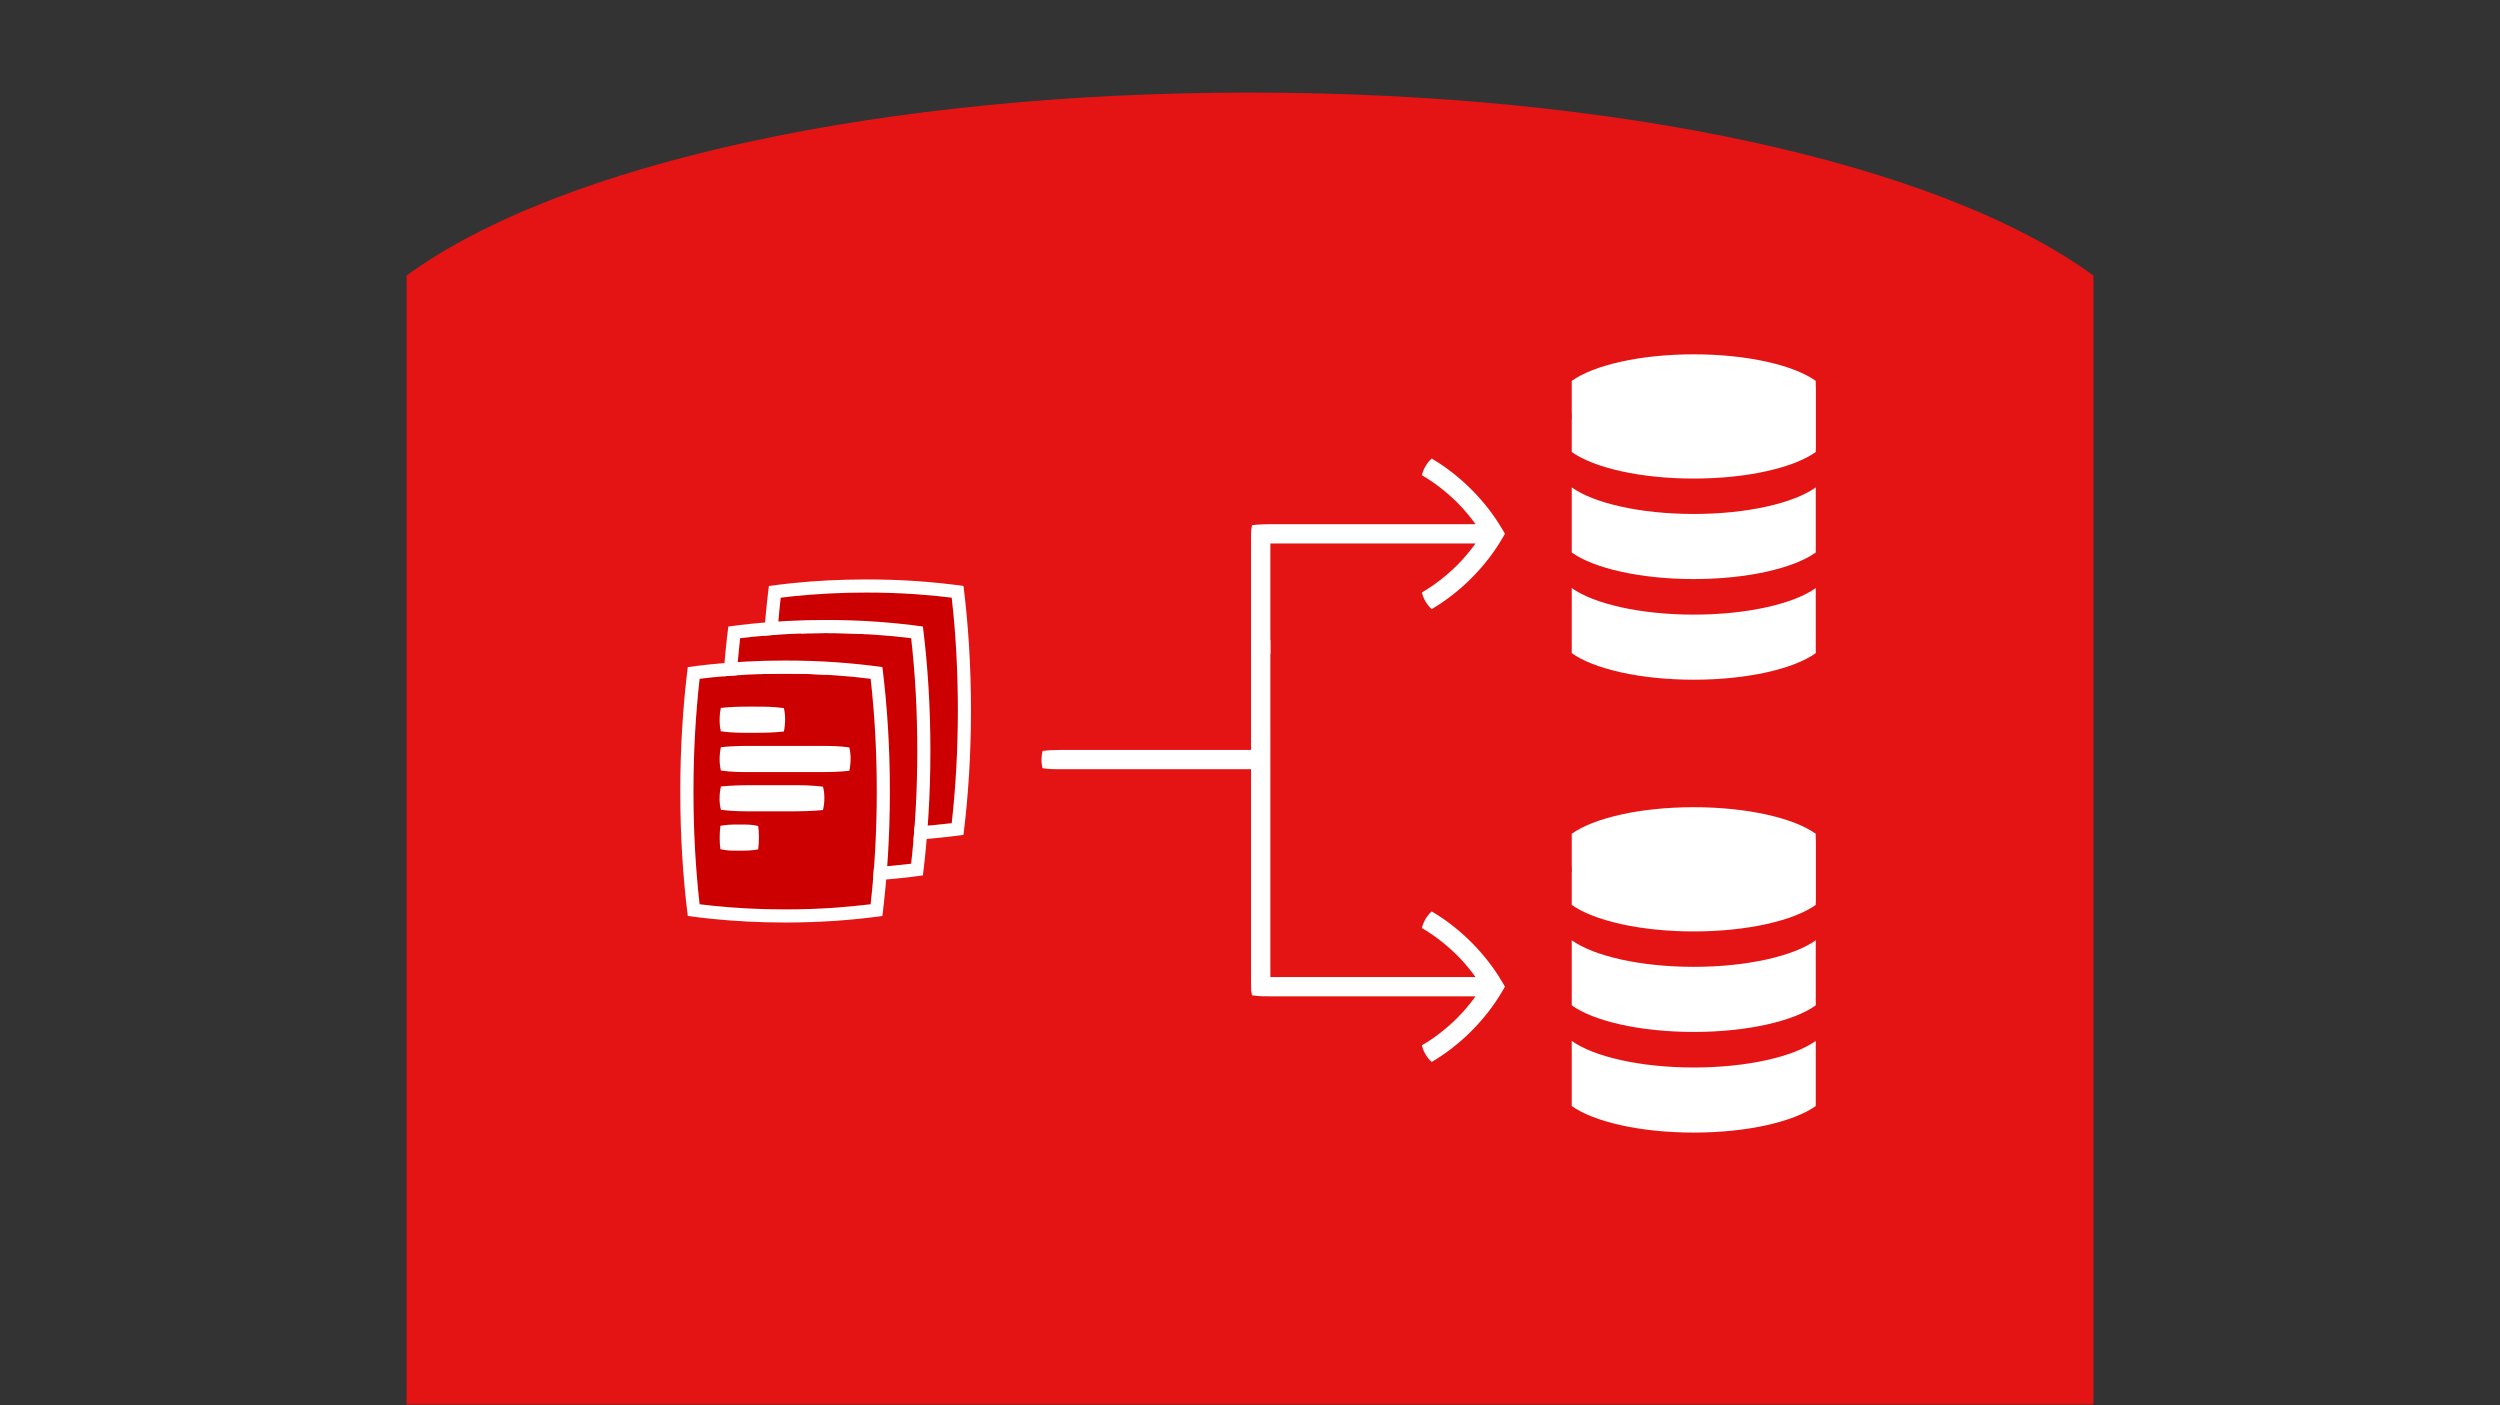 <svg width="621" height="349" viewBox="0 0 621 349" fill="none" xmlns="http://www.w3.org/2000/svg">
<rect x="0" y="0" width="621" height="349" fill="#333333" stroke="none"/>
<mask id="mask0_11069_314" style="mask-type:alpha" maskUnits="userSpaceOnUse" x="0" y="0" width="621" height="349">
<path d="M0 10C0 4.477 4.477 0 10 0H611C616.523 0 621 4.477 621 10V349H0V10Z" fill="#CC0000"/>
</mask>
<g mask="url(#mask0_11069_314)">
<path d="M310.5 23C219.786 23 139.413 40.41 101 68.443V535.557C139.413 563.295 219.786 581 310.5 581C401.214 581 481.587 563.59 520 535.557V68.443C481.587 40.41 401.214 23 310.5 23Z" fill="#E51414"/>
</g>
<g clip-path="url(#clip0_11069_314)">
<path d="M313.959 186.286H263.489C261.961 186.286 260.483 186.336 258.955 186.538C258.788 187.26 258.704 188.015 258.704 188.788C258.704 189.459 258.788 190.181 258.955 190.819C260.819 191.122 262.431 191.071 264.043 191.071H313.959" fill="white"/>
<path d="M373.128 131.402C371.063 127.893 368.494 124.585 365.472 121.563C362.45 118.541 359.142 115.972 355.633 113.907C355.062 114.41 354.542 115.048 354.105 115.787C353.669 116.526 353.383 117.298 353.199 118.037C356.355 119.884 359.344 122.218 362.08 124.938C363.743 126.6 365.186 128.38 366.53 130.21H334.109H315.539C314.011 130.21 312.534 130.26 311.006 130.461C310.838 131.183 310.754 131.939 310.754 132.711C310.754 133.383 310.838 134.105 311.006 134.743C312.869 135.045 314.481 134.995 316.093 134.995H334.109H366.53C365.186 136.825 363.743 138.605 362.08 140.267C359.344 143.003 356.372 145.32 353.199 147.167C353.366 147.906 353.669 148.678 354.105 149.417C354.542 150.156 355.062 150.794 355.633 151.298C359.142 149.232 362.45 146.664 365.472 143.641C368.494 140.619 371.063 137.312 373.128 133.803L373.833 132.594L373.128 131.385V131.402Z" fill="white"/>
<path d="M315.556 132.693H310.754V162.394H315.556V132.693Z" fill="white"/>
<path d="M373.128 243.893C371.063 240.384 368.494 237.076 365.472 234.054C362.45 231.032 359.142 228.463 355.633 226.398C355.062 226.902 354.542 227.54 354.105 228.278C353.669 229.017 353.383 229.789 353.199 230.528C356.355 232.375 359.344 234.709 362.08 237.429C363.743 239.091 365.186 240.871 366.53 242.701H334.109H315.539C314.011 242.701 312.534 242.751 311.006 242.953C310.838 243.675 310.754 244.43 310.754 245.203C310.754 245.874 310.838 246.596 311.006 247.234C312.869 247.536 314.481 247.486 316.093 247.486H334.109H366.53C365.186 249.316 363.743 251.096 362.08 252.758C359.344 255.495 356.372 257.812 353.199 259.659C353.366 260.397 353.669 261.17 354.105 261.908C354.542 262.647 355.062 263.285 355.633 263.789C359.142 261.724 362.45 259.155 365.472 256.133C368.494 253.111 371.063 249.803 373.128 246.294L373.833 245.085L373.128 243.876V243.893Z" fill="white"/>
<path d="M315.556 159.038H310.754V244.666H315.556V159.038Z" fill="white"/>
<path d="M215.165 147.185C219.313 147.185 223.46 147.319 227.506 147.605C230.528 147.806 233.517 148.092 236.405 148.461C237.429 157.41 237.932 166.829 237.932 176.466C237.932 186.104 237.412 195.523 236.405 204.472C233.5 204.824 230.528 205.11 227.506 205.328C223.46 205.614 219.313 205.748 215.165 205.748C208.987 205.748 202.875 205.446 196.999 204.824C195.958 204.724 194.934 204.606 193.926 204.472C192.902 195.523 192.398 186.104 192.398 176.466C192.398 166.829 192.919 157.41 193.926 148.461C194.934 148.344 195.958 148.226 196.999 148.108C202.875 147.504 208.987 147.185 215.165 147.185Z" fill="#CC0000"/>
<path d="M215.167 147.186C219.315 147.186 223.462 147.32 227.508 147.606C230.53 147.807 233.519 148.093 236.407 148.462C237.431 157.411 237.934 166.83 237.934 176.467C237.934 186.105 237.414 195.524 236.407 204.473C233.502 204.825 230.53 205.111 227.508 205.329C223.462 205.614 219.315 205.749 215.167 205.749C208.989 205.749 202.877 205.447 197.001 204.825C195.96 204.725 194.936 204.607 193.928 204.473C192.904 195.524 192.4 186.105 192.4 176.467C192.4 166.83 192.921 157.411 193.928 148.462C194.936 148.344 195.96 148.227 197.001 148.109C202.877 147.505 208.989 147.186 215.167 147.186ZM215.167 143.929C208.687 143.929 202.474 144.265 196.665 144.869C194.734 145.07 192.837 145.305 190.99 145.557C189.815 154.976 189.126 165.42 189.126 176.467C189.126 187.515 189.798 197.958 190.99 207.377C192.837 207.629 194.717 207.864 196.665 208.066C202.474 208.67 208.687 209.006 215.167 209.006C219.482 209.006 223.68 208.855 227.726 208.586C231.773 208.301 235.651 207.898 239.328 207.377C240.503 197.958 241.192 187.515 241.192 176.467C241.192 165.42 240.52 154.993 239.328 145.557C235.651 145.037 231.756 144.634 227.726 144.348C223.697 144.063 219.482 143.929 215.167 143.929Z" fill="white"/>
<path d="M214.865 161.558C212.548 161.827 210.247 161.877 207.83 161.877H205.026H209.039H206.235C203.968 161.877 201.769 161.877 199.2 161.508C198.998 160.651 198.897 159.694 198.897 158.737C198.897 157.73 198.998 156.655 199.2 155.698C201.517 155.43 203.817 155.379 206.235 155.379H209.039H205.026H207.83C210.096 155.379 212.296 155.379 214.865 155.749C215.066 156.605 215.167 157.562 215.167 158.519C215.167 159.526 215.066 160.601 214.865 161.558Z" fill="white"/>
<path d="M208.481 190.839C207.088 191.108 205.711 191.158 204.267 191.158H202.588H204.989H203.31C201.95 191.158 200.624 191.158 199.096 190.789C198.978 189.933 198.911 188.976 198.911 188.019C198.911 187.011 198.978 185.937 199.096 184.98C200.489 184.711 201.866 184.661 203.31 184.661H204.989H202.588H204.267C205.627 184.661 206.953 184.661 208.481 185.03C208.599 185.886 208.666 186.843 208.666 187.8C208.666 188.808 208.599 189.882 208.481 190.839Z" fill="white"/>
<path d="M205.09 157.258C209.237 157.258 213.384 157.393 217.431 157.678C220.453 157.88 223.441 158.165 226.329 158.534C227.354 167.483 227.857 176.902 227.857 186.54C227.857 196.177 227.337 205.596 226.329 214.545C223.425 214.898 220.453 215.183 217.431 215.401C213.384 215.687 209.237 215.821 205.09 215.821C198.912 215.821 192.8 215.519 186.924 214.898C185.883 214.797 184.859 214.679 183.851 214.545C182.827 205.596 182.323 196.177 182.323 186.54C182.323 176.902 182.844 167.483 183.851 158.534C184.859 158.417 185.883 158.299 186.924 158.182C192.8 157.577 198.912 157.258 205.09 157.258Z" fill="#CC0000"/>
<path d="M205.088 157.258C209.235 157.258 213.383 157.393 217.429 157.678C220.451 157.879 223.44 158.165 226.327 158.534C227.352 167.483 227.855 176.902 227.855 186.54C227.855 196.177 227.335 205.596 226.327 214.545C223.423 214.898 220.451 215.183 217.429 215.401C213.383 215.687 209.235 215.821 205.088 215.821C198.91 215.821 192.798 215.519 186.922 214.898C185.881 214.797 184.857 214.679 183.849 214.545C182.825 205.596 182.321 196.177 182.321 186.54C182.321 176.902 182.842 167.483 183.849 158.534C184.857 158.417 185.881 158.299 186.922 158.182C192.798 157.577 198.91 157.258 205.088 157.258ZM205.088 154.001C198.607 154.001 192.395 154.337 186.586 154.941C184.655 155.143 182.758 155.378 180.911 155.63C179.736 165.049 179.047 175.492 179.047 186.54C179.047 197.587 179.719 208.031 180.911 217.45C182.758 217.702 184.638 217.937 186.586 218.138C192.395 218.742 198.607 219.078 205.088 219.078C209.403 219.078 213.601 218.927 217.647 218.659C221.693 218.373 225.572 217.97 229.249 217.45C230.424 208.031 231.113 197.587 231.113 186.54C231.113 175.492 230.441 165.065 229.249 155.63C225.572 155.109 221.677 154.706 217.647 154.421C213.618 154.135 209.403 154.001 205.088 154.001Z" fill="white"/>
<path d="M204.785 171.63C202.468 171.899 200.168 171.949 197.751 171.949H194.947H198.959H196.156C193.889 171.949 191.689 171.949 189.121 171.58C188.919 170.724 188.818 169.767 188.818 168.81C188.818 167.802 188.919 166.728 189.121 165.771C191.438 165.502 193.738 165.452 196.156 165.452H198.959H194.947H197.751C200.017 165.452 202.217 165.452 204.785 165.821C204.987 166.677 205.088 167.634 205.088 168.591C205.088 169.599 204.987 170.673 204.785 171.63Z" fill="white"/>
<path d="M198.402 200.912C197.009 201.18 195.632 201.231 194.188 201.231H192.509H194.91H193.231C191.871 201.231 190.545 201.231 189.017 200.861C188.899 200.005 188.832 199.048 188.832 198.091C188.832 197.083 188.899 196.009 189.017 195.052C190.41 194.783 191.787 194.733 193.231 194.733H194.91H192.509H194.188C195.548 194.733 196.874 194.733 198.402 195.102C198.52 195.959 198.587 196.916 198.587 197.873C198.587 198.88 198.52 199.955 198.402 200.912Z" fill="white"/>
<path d="M195.021 167.333C199.168 167.333 203.316 167.467 207.362 167.752C210.384 167.954 213.373 168.239 216.26 168.609C217.285 177.558 217.788 186.977 217.788 196.614C217.788 206.251 217.268 215.67 216.26 224.619C213.356 224.972 210.384 225.257 207.362 225.476C203.316 225.761 199.168 225.895 195.021 225.895C188.843 225.895 182.731 225.593 176.855 224.972C175.814 224.871 174.79 224.754 173.782 224.619C172.758 215.67 172.254 206.251 172.254 196.614C172.254 186.977 172.775 177.558 173.782 168.609C174.79 168.491 175.814 168.373 176.855 168.256C182.731 167.652 188.843 167.333 195.021 167.333Z" fill="#CC0000"/>
<path d="M195.022 167.335C199.17 167.335 203.317 167.469 207.363 167.755C210.385 167.956 213.374 168.242 216.262 168.611C217.286 177.56 217.789 186.979 217.789 196.616C217.789 206.254 217.269 215.673 216.262 224.622C213.357 224.974 210.385 225.26 207.363 225.478C203.317 225.763 199.17 225.898 195.022 225.898C188.844 225.898 182.732 225.596 176.856 224.974C175.815 224.874 174.791 224.756 173.783 224.622C172.759 215.673 172.255 206.254 172.255 196.616C172.255 186.979 172.776 177.56 173.783 168.611C174.791 168.493 175.815 168.376 176.856 168.258C182.732 167.654 188.844 167.335 195.022 167.335ZM195.022 164.078C188.542 164.078 182.329 164.413 176.52 165.018C174.589 165.219 172.692 165.454 170.845 165.706C169.67 175.125 168.981 185.569 168.981 196.616C168.981 207.664 169.653 218.107 170.845 227.526C172.692 227.778 174.572 228.013 176.52 228.215C182.329 228.819 188.542 229.155 195.022 229.155C199.337 229.155 203.535 229.004 207.581 228.735C211.628 228.45 215.506 228.047 219.183 227.526C220.358 218.107 221.047 207.664 221.047 196.616C221.047 185.569 220.375 175.142 219.183 165.706C215.506 165.186 211.611 164.783 207.581 164.497C203.552 164.212 199.337 164.078 195.022 164.078Z" fill="white"/>
<path d="M204.424 201.216C201.737 201.484 199.051 201.535 196.247 201.535H187.265C184.645 201.535 182.077 201.535 179.088 201.165C178.853 200.309 178.735 199.352 178.735 198.395C178.735 197.388 178.853 196.313 179.088 195.356C181.774 195.087 184.461 195.037 187.265 195.037H196.247C198.866 195.037 201.435 195.037 204.424 195.406C204.659 196.263 204.776 197.22 204.776 198.177C204.776 199.184 204.659 200.259 204.424 201.216Z" fill="white"/>
<path d="M210.972 191.464C208.588 191.732 206.221 191.783 203.736 191.783H186.308C183.974 191.783 181.707 191.783 179.071 191.413C178.87 190.557 178.752 189.6 178.752 188.643C178.752 187.636 178.853 186.561 179.071 185.604C181.456 185.336 183.823 185.285 186.308 185.285H203.736C206.069 185.285 208.336 185.285 210.972 185.655C211.174 186.511 211.291 187.468 211.291 188.425C211.291 189.432 211.19 190.507 210.972 191.464Z" fill="white"/>
<path d="M194.72 181.707C192.403 181.976 190.102 182.026 187.685 182.026H184.881H188.893H186.09C183.823 182.026 181.623 182.026 179.055 181.657C178.853 180.8 178.752 179.843 178.752 178.886C178.752 177.879 178.853 176.804 179.055 175.847C181.372 175.579 183.672 175.528 186.09 175.528H188.893H184.881H187.685C189.951 175.528 192.151 175.528 194.72 175.898C194.921 176.754 195.022 177.711 195.022 178.668C195.022 179.675 194.921 180.75 194.72 181.707Z" fill="white"/>
<path d="M188.336 210.988C186.943 211.257 185.566 211.307 184.122 211.307H182.443H184.844H183.165C181.805 211.307 180.479 211.307 178.951 210.938C178.833 210.082 178.766 209.125 178.766 208.168C178.766 207.16 178.833 206.086 178.951 205.129C180.344 204.86 181.721 204.81 183.165 204.81H184.844H182.443H184.122C185.482 204.81 186.808 204.81 188.336 205.179C188.454 206.035 188.521 206.992 188.521 207.949C188.521 208.957 188.454 210.031 188.336 210.988Z" fill="white"/>
<path d="M390.421 121.073V137.241C395.861 141.137 407.379 143.84 420.727 143.84C434.075 143.84 445.593 141.137 451.033 137.241V121.073C445.593 124.968 434.075 127.671 420.727 127.671C407.379 127.671 395.861 124.968 390.421 121.073Z" fill="white"/>
<path d="M390.421 146.074V162.243C395.861 166.138 407.379 168.841 420.727 168.841C434.075 168.841 445.593 166.138 451.033 162.243V146.074C445.593 149.969 434.075 152.673 420.727 152.673C407.379 152.673 395.861 149.969 390.421 146.074Z" fill="white"/>
<path d="M451.033 96.007V94.613C445.593 90.718 434.075 88.015 420.727 88.015C407.379 88.015 395.861 90.718 390.421 94.613V102.706C390.421 102.706 390.438 102.706 390.455 102.689V104.2C390.455 104.2 390.438 104.2 390.421 104.183V112.276C395.861 116.171 407.379 118.875 420.727 118.875C434.075 118.875 445.593 116.171 451.033 112.276V111.537H451.066V96.007H451.033Z" fill="white"/>
<path d="M390.421 233.566V249.735C395.861 253.63 407.379 256.333 420.727 256.333C434.075 256.333 445.593 253.63 451.033 249.735V233.566C445.593 237.462 434.075 240.165 420.727 240.165C407.379 240.165 395.861 237.462 390.421 233.566Z" fill="white"/>
<path d="M390.421 258.567V274.736C395.861 278.631 407.379 281.334 420.727 281.334C434.075 281.334 445.593 278.631 451.033 274.736V258.567C445.593 262.463 434.075 265.166 420.727 265.166C407.379 265.166 395.861 262.463 390.421 258.567Z" fill="white"/>
<path d="M451.033 208.5V207.107C445.593 203.211 434.075 200.508 420.727 200.508C407.379 200.508 395.861 203.211 390.421 207.107V215.199C390.421 215.199 390.438 215.199 390.455 215.183V216.694C390.455 216.694 390.438 216.694 390.421 216.677V224.77C395.861 228.665 407.379 231.368 420.727 231.368C434.075 231.368 445.593 228.665 451.033 224.77V224.031H451.066V208.517H451.033V208.5Z" fill="white"/>
</g>
<defs>
<clipPath id="clip0_11069_314">
<rect width="282.069" height="193.351" fill="white" transform="translate(169 88)"/>
</clipPath>
</defs>
</svg>
